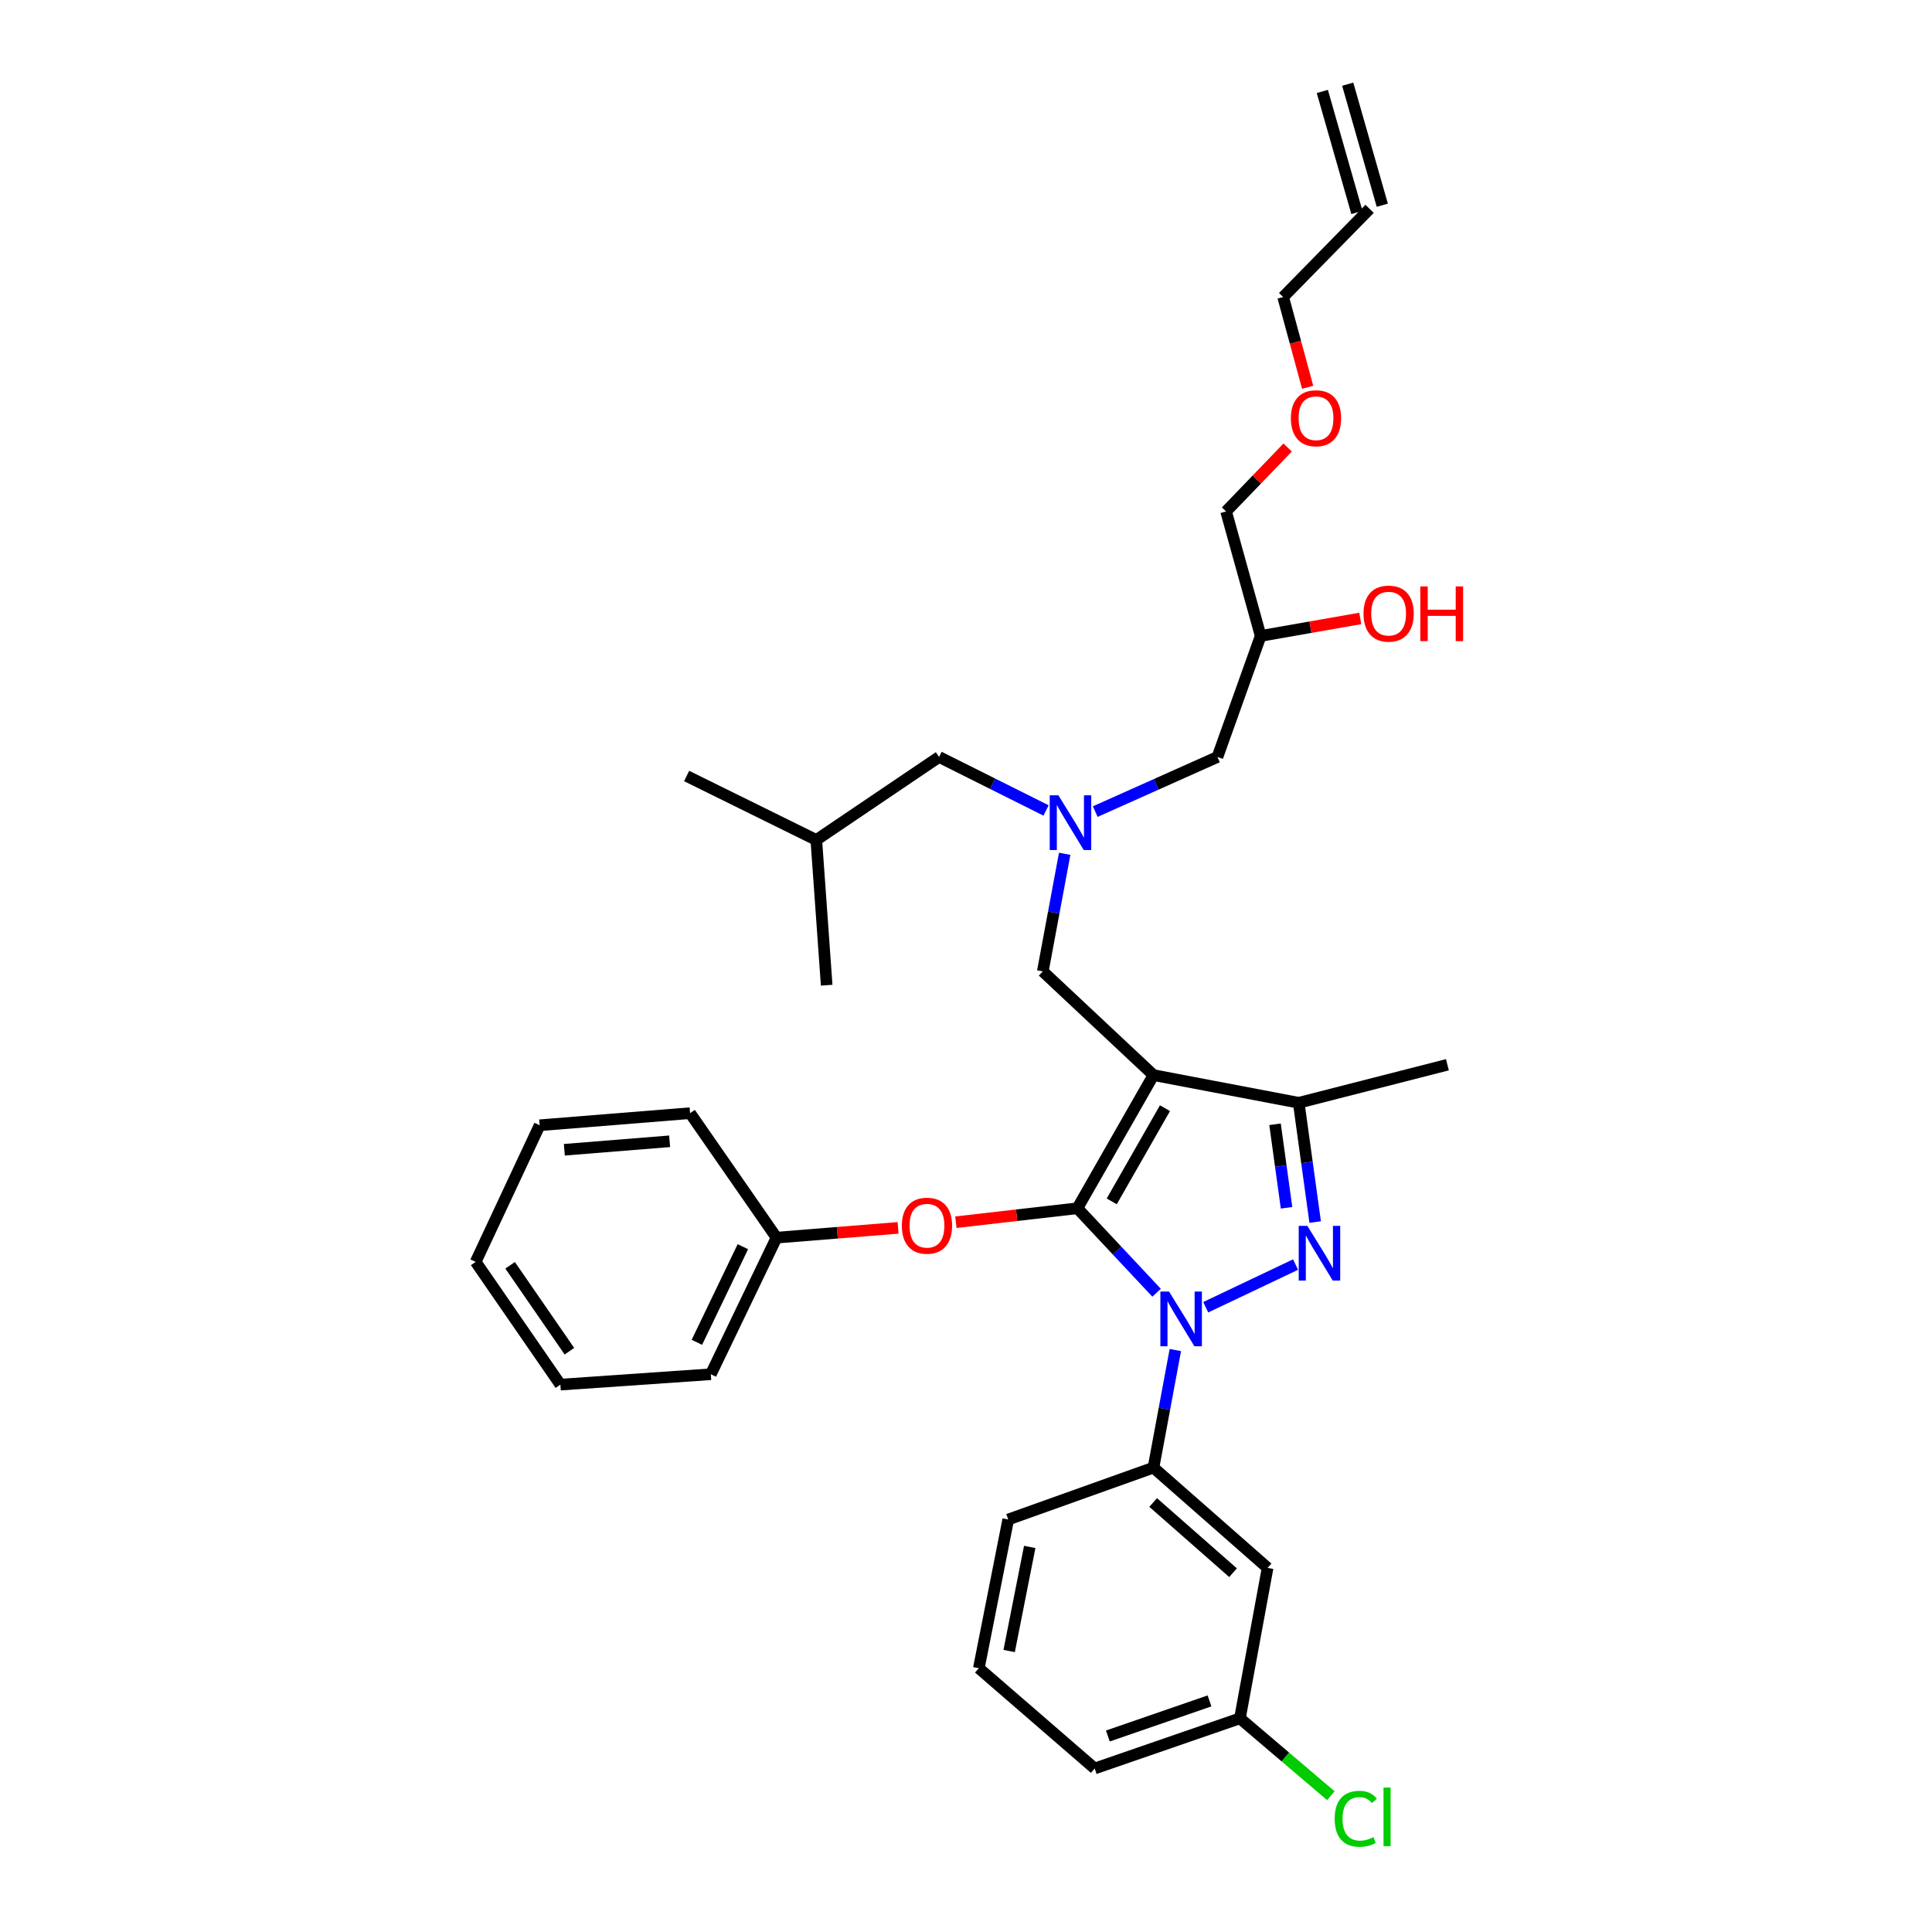<?xml version='1.0' encoding='iso-8859-1'?>
<svg version='1.1' baseProfile='full'
              xmlns='http://www.w3.org/2000/svg'
                      xmlns:rdkit='http://www.rdkit.org/xml'
                      xmlns:xlink='http://www.w3.org/1999/xlink'
                  xml:space='preserve'
width='1000px' height='1000px' viewBox='0 0 1000 1000'>
<!-- END OF HEADER -->
<rect style='opacity:1.0;fill:#FFFFFF;stroke:none' width='1000' height='1000' x='0' y='0'> </rect>
<path class='bond-0' d='M 541.434,419.492 L 513.747,405.648' style='fill:none;fill-rule:evenodd;stroke:#0000FF;stroke-width:6px;stroke-linecap:butt;stroke-linejoin:miter;stroke-opacity:1' />
<path class='bond-0' d='M 513.747,405.648 L 486.061,391.805' style='fill:none;fill-rule:evenodd;stroke:#000000;stroke-width:6px;stroke-linecap:butt;stroke-linejoin:miter;stroke-opacity:1' />
<path class='bond-1' d='M 566.898,420.08 L 598.521,405.942' style='fill:none;fill-rule:evenodd;stroke:#0000FF;stroke-width:6px;stroke-linecap:butt;stroke-linejoin:miter;stroke-opacity:1' />
<path class='bond-1' d='M 598.521,405.942 L 630.145,391.805' style='fill:none;fill-rule:evenodd;stroke:#000000;stroke-width:6px;stroke-linecap:butt;stroke-linejoin:miter;stroke-opacity:1' />
<path class='bond-2' d='M 551.077,441.929 L 545.416,472.358' style='fill:none;fill-rule:evenodd;stroke:#0000FF;stroke-width:6px;stroke-linecap:butt;stroke-linejoin:miter;stroke-opacity:1' />
<path class='bond-2' d='M 545.416,472.358 L 539.755,502.786' style='fill:none;fill-rule:evenodd;stroke:#000000;stroke-width:6px;stroke-linecap:butt;stroke-linejoin:miter;stroke-opacity:1' />
<path class='bond-3' d='M 630.145,391.805 L 652.52,329.159' style='fill:none;fill-rule:evenodd;stroke:#000000;stroke-width:6px;stroke-linecap:butt;stroke-linejoin:miter;stroke-opacity:1' />
<path class='bond-4' d='M 652.52,329.159 L 678.295,324.632' style='fill:none;fill-rule:evenodd;stroke:#000000;stroke-width:6px;stroke-linecap:butt;stroke-linejoin:miter;stroke-opacity:1' />
<path class='bond-4' d='M 678.295,324.632 L 704.069,320.105' style='fill:none;fill-rule:evenodd;stroke:#FF0000;stroke-width:6px;stroke-linecap:butt;stroke-linejoin:miter;stroke-opacity:1' />
<path class='bond-5' d='M 652.52,329.159 L 634.624,264.72' style='fill:none;fill-rule:evenodd;stroke:#000000;stroke-width:6px;stroke-linecap:butt;stroke-linejoin:miter;stroke-opacity:1' />
<path class='bond-6' d='M 634.624,264.72 L 650.553,248.178' style='fill:none;fill-rule:evenodd;stroke:#000000;stroke-width:6px;stroke-linecap:butt;stroke-linejoin:miter;stroke-opacity:1' />
<path class='bond-6' d='M 650.553,248.178 L 666.482,231.636' style='fill:none;fill-rule:evenodd;stroke:#FF0000;stroke-width:6px;stroke-linecap:butt;stroke-linejoin:miter;stroke-opacity:1' />
<path class='bond-7' d='M 676.833,200.451 L 670.496,177.099' style='fill:none;fill-rule:evenodd;stroke:#FF0000;stroke-width:6px;stroke-linecap:butt;stroke-linejoin:miter;stroke-opacity:1' />
<path class='bond-7' d='M 670.496,177.099 L 664.16,153.747' style='fill:none;fill-rule:evenodd;stroke:#000000;stroke-width:6px;stroke-linecap:butt;stroke-linejoin:miter;stroke-opacity:1' />
<path class='bond-8' d='M 664.16,153.747 L 708.903,108.101' style='fill:none;fill-rule:evenodd;stroke:#000000;stroke-width:6px;stroke-linecap:butt;stroke-linejoin:miter;stroke-opacity:1' />
<path class='bond-9' d='M 539.755,502.786 L 597.034,556.48' style='fill:none;fill-rule:evenodd;stroke:#000000;stroke-width:6px;stroke-linecap:butt;stroke-linejoin:miter;stroke-opacity:1' />
<path class='bond-10' d='M 598.65,669.118 L 578.155,647.254' style='fill:none;fill-rule:evenodd;stroke:#0000FF;stroke-width:6px;stroke-linecap:butt;stroke-linejoin:miter;stroke-opacity:1' />
<path class='bond-10' d='M 578.155,647.254 L 557.659,625.39' style='fill:none;fill-rule:evenodd;stroke:#000000;stroke-width:6px;stroke-linecap:butt;stroke-linejoin:miter;stroke-opacity:1' />
<path class='bond-11' d='M 624.075,676.626 L 670.582,654.537' style='fill:none;fill-rule:evenodd;stroke:#0000FF;stroke-width:6px;stroke-linecap:butt;stroke-linejoin:miter;stroke-opacity:1' />
<path class='bond-12' d='M 608.355,698.786 L 602.694,729.214' style='fill:none;fill-rule:evenodd;stroke:#0000FF;stroke-width:6px;stroke-linecap:butt;stroke-linejoin:miter;stroke-opacity:1' />
<path class='bond-12' d='M 602.694,729.214 L 597.034,759.642' style='fill:none;fill-rule:evenodd;stroke:#000000;stroke-width:6px;stroke-linecap:butt;stroke-linejoin:miter;stroke-opacity:1' />
<path class='bond-13' d='M 557.659,625.39 L 526.207,629.006' style='fill:none;fill-rule:evenodd;stroke:#000000;stroke-width:6px;stroke-linecap:butt;stroke-linejoin:miter;stroke-opacity:1' />
<path class='bond-13' d='M 526.207,629.006 L 494.756,632.622' style='fill:none;fill-rule:evenodd;stroke:#FF0000;stroke-width:6px;stroke-linecap:butt;stroke-linejoin:miter;stroke-opacity:1' />
<path class='bond-14' d='M 557.659,625.39 L 597.034,556.48' style='fill:none;fill-rule:evenodd;stroke:#000000;stroke-width:6px;stroke-linecap:butt;stroke-linejoin:miter;stroke-opacity:1' />
<path class='bond-14' d='M 575.431,621.834 L 602.993,573.597' style='fill:none;fill-rule:evenodd;stroke:#000000;stroke-width:6px;stroke-linecap:butt;stroke-linejoin:miter;stroke-opacity:1' />
<path class='bond-15' d='M 597.034,556.48 L 672.215,570.8' style='fill:none;fill-rule:evenodd;stroke:#000000;stroke-width:6px;stroke-linecap:butt;stroke-linejoin:miter;stroke-opacity:1' />
<path class='bond-16' d='M 672.215,570.8 L 749.181,551.112' style='fill:none;fill-rule:evenodd;stroke:#000000;stroke-width:6px;stroke-linecap:butt;stroke-linejoin:miter;stroke-opacity:1' />
<path class='bond-17' d='M 672.215,570.8 L 676.472,601.668' style='fill:none;fill-rule:evenodd;stroke:#000000;stroke-width:6px;stroke-linecap:butt;stroke-linejoin:miter;stroke-opacity:1' />
<path class='bond-17' d='M 676.472,601.668 L 680.728,632.537' style='fill:none;fill-rule:evenodd;stroke:#0000FF;stroke-width:6px;stroke-linecap:butt;stroke-linejoin:miter;stroke-opacity:1' />
<path class='bond-17' d='M 659.954,581.927 L 662.933,603.535' style='fill:none;fill-rule:evenodd;stroke:#000000;stroke-width:6px;stroke-linecap:butt;stroke-linejoin:miter;stroke-opacity:1' />
<path class='bond-17' d='M 662.933,603.535 L 665.912,625.143' style='fill:none;fill-rule:evenodd;stroke:#0000FF;stroke-width:6px;stroke-linecap:butt;stroke-linejoin:miter;stroke-opacity:1' />
<path class='bond-18' d='M 486.061,391.805 L 422.518,434.764' style='fill:none;fill-rule:evenodd;stroke:#000000;stroke-width:6px;stroke-linecap:butt;stroke-linejoin:miter;stroke-opacity:1' />
<path class='bond-19' d='M 422.518,434.764 L 427.886,509.945' style='fill:none;fill-rule:evenodd;stroke:#000000;stroke-width:6px;stroke-linecap:butt;stroke-linejoin:miter;stroke-opacity:1' />
<path class='bond-20' d='M 422.518,434.764 L 355.392,401.653' style='fill:none;fill-rule:evenodd;stroke:#000000;stroke-width:6px;stroke-linecap:butt;stroke-linejoin:miter;stroke-opacity:1' />
<path class='bond-21' d='M 464.844,635.545 L 433.385,638.075' style='fill:none;fill-rule:evenodd;stroke:#FF0000;stroke-width:6px;stroke-linecap:butt;stroke-linejoin:miter;stroke-opacity:1' />
<path class='bond-21' d='M 433.385,638.075 L 401.927,640.606' style='fill:none;fill-rule:evenodd;stroke:#000000;stroke-width:6px;stroke-linecap:butt;stroke-linejoin:miter;stroke-opacity:1' />
<path class='bond-22' d='M 367.92,711.308 L 401.927,640.606' style='fill:none;fill-rule:evenodd;stroke:#000000;stroke-width:6px;stroke-linecap:butt;stroke-linejoin:miter;stroke-opacity:1' />
<path class='bond-22' d='M 360.705,694.779 L 384.51,645.287' style='fill:none;fill-rule:evenodd;stroke:#000000;stroke-width:6px;stroke-linecap:butt;stroke-linejoin:miter;stroke-opacity:1' />
<path class='bond-23' d='M 367.92,711.308 L 290.058,716.684' style='fill:none;fill-rule:evenodd;stroke:#000000;stroke-width:6px;stroke-linecap:butt;stroke-linejoin:miter;stroke-opacity:1' />
<path class='bond-24' d='M 401.927,640.606 L 357.184,576.168' style='fill:none;fill-rule:evenodd;stroke:#000000;stroke-width:6px;stroke-linecap:butt;stroke-linejoin:miter;stroke-opacity:1' />
<path class='bond-25' d='M 290.058,716.684 L 246.204,653.141' style='fill:none;fill-rule:evenodd;stroke:#000000;stroke-width:6px;stroke-linecap:butt;stroke-linejoin:miter;stroke-opacity:1' />
<path class='bond-25' d='M 294.728,699.389 L 264.03,654.91' style='fill:none;fill-rule:evenodd;stroke:#000000;stroke-width:6px;stroke-linecap:butt;stroke-linejoin:miter;stroke-opacity:1' />
<path class='bond-26' d='M 597.034,759.642 L 656.104,811.545' style='fill:none;fill-rule:evenodd;stroke:#000000;stroke-width:6px;stroke-linecap:butt;stroke-linejoin:miter;stroke-opacity:1' />
<path class='bond-26' d='M 596.873,777.694 L 638.223,814.026' style='fill:none;fill-rule:evenodd;stroke:#000000;stroke-width:6px;stroke-linecap:butt;stroke-linejoin:miter;stroke-opacity:1' />
<path class='bond-27' d='M 597.034,759.642 L 521.86,786.49' style='fill:none;fill-rule:evenodd;stroke:#000000;stroke-width:6px;stroke-linecap:butt;stroke-linejoin:miter;stroke-opacity:1' />
<path class='bond-28' d='M 656.104,811.545 L 641.784,889.407' style='fill:none;fill-rule:evenodd;stroke:#000000;stroke-width:6px;stroke-linecap:butt;stroke-linejoin:miter;stroke-opacity:1' />
<path class='bond-29' d='M 641.784,889.407 L 566.603,915.366' style='fill:none;fill-rule:evenodd;stroke:#000000;stroke-width:6px;stroke-linecap:butt;stroke-linejoin:miter;stroke-opacity:1' />
<path class='bond-29' d='M 626.047,880.383 L 573.419,898.554' style='fill:none;fill-rule:evenodd;stroke:#000000;stroke-width:6px;stroke-linecap:butt;stroke-linejoin:miter;stroke-opacity:1' />
<path class='bond-30' d='M 641.784,889.407 L 665.319,909.432' style='fill:none;fill-rule:evenodd;stroke:#000000;stroke-width:6px;stroke-linecap:butt;stroke-linejoin:miter;stroke-opacity:1' />
<path class='bond-30' d='M 665.319,909.432 L 688.855,929.456' style='fill:none;fill-rule:evenodd;stroke:#00CC00;stroke-width:6px;stroke-linecap:butt;stroke-linejoin:miter;stroke-opacity:1' />
<path class='bond-31' d='M 521.86,786.49 L 506.644,863.456' style='fill:none;fill-rule:evenodd;stroke:#000000;stroke-width:6px;stroke-linecap:butt;stroke-linejoin:miter;stroke-opacity:1' />
<path class='bond-31' d='M 532.984,800.685 L 522.334,854.561' style='fill:none;fill-rule:evenodd;stroke:#000000;stroke-width:6px;stroke-linecap:butt;stroke-linejoin:miter;stroke-opacity:1' />
<path class='bond-32' d='M 506.644,863.456 L 566.603,915.366' style='fill:none;fill-rule:evenodd;stroke:#000000;stroke-width:6px;stroke-linecap:butt;stroke-linejoin:miter;stroke-opacity:1' />
<path class='bond-33' d='M 246.204,653.141 L 279.322,582.432' style='fill:none;fill-rule:evenodd;stroke:#000000;stroke-width:6px;stroke-linecap:butt;stroke-linejoin:miter;stroke-opacity:1' />
<path class='bond-34' d='M 357.184,576.168 L 279.322,582.432' style='fill:none;fill-rule:evenodd;stroke:#000000;stroke-width:6px;stroke-linecap:butt;stroke-linejoin:miter;stroke-opacity:1' />
<path class='bond-34' d='M 346.601,590.73 L 292.098,595.115' style='fill:none;fill-rule:evenodd;stroke:#000000;stroke-width:6px;stroke-linecap:butt;stroke-linejoin:miter;stroke-opacity:1' />
<path class='bond-35' d='M 715.473,106.224 L 697.577,43.578' style='fill:none;fill-rule:evenodd;stroke:#000000;stroke-width:6px;stroke-linecap:butt;stroke-linejoin:miter;stroke-opacity:1' />
<path class='bond-35' d='M 702.332,109.978 L 684.436,47.331' style='fill:none;fill-rule:evenodd;stroke:#000000;stroke-width:6px;stroke-linecap:butt;stroke-linejoin:miter;stroke-opacity:1' />
<path  class='atom-0' d='M 547.815 411.652
L 557.095 426.652
Q 558.015 428.132, 559.495 430.812
Q 560.975 433.492, 561.055 433.652
L 561.055 411.652
L 564.815 411.652
L 564.815 439.972
L 560.935 439.972
L 550.975 423.572
Q 549.815 421.652, 548.575 419.452
Q 547.375 417.252, 547.015 416.572
L 547.015 439.972
L 543.335 439.972
L 543.335 411.652
L 547.815 411.652
' fill='#0000FF'/>
<path  class='atom-4' d='M 705.75 317.607
Q 705.75 310.807, 709.11 307.007
Q 712.47 303.207, 718.75 303.207
Q 725.03 303.207, 728.39 307.007
Q 731.75 310.807, 731.75 317.607
Q 731.75 324.487, 728.35 328.407
Q 724.95 332.287, 718.75 332.287
Q 712.51 332.287, 709.11 328.407
Q 705.75 324.527, 705.75 317.607
M 718.75 329.087
Q 723.07 329.087, 725.39 326.207
Q 727.75 323.287, 727.75 317.607
Q 727.75 312.047, 725.39 309.247
Q 723.07 306.407, 718.75 306.407
Q 714.43 306.407, 712.07 309.207
Q 709.75 312.007, 709.75 317.607
Q 709.75 323.327, 712.07 326.207
Q 714.43 329.087, 718.75 329.087
' fill='#FF0000'/>
<path  class='atom-4' d='M 735.15 303.527
L 738.99 303.527
L 738.99 315.567
L 753.47 315.567
L 753.47 303.527
L 757.31 303.527
L 757.31 331.847
L 753.47 331.847
L 753.47 318.767
L 738.99 318.767
L 738.99 331.847
L 735.15 331.847
L 735.15 303.527
' fill='#FF0000'/>
<path  class='atom-5' d='M 668.159 216.474
Q 668.159 209.674, 671.519 205.874
Q 674.879 202.074, 681.159 202.074
Q 687.439 202.074, 690.799 205.874
Q 694.159 209.674, 694.159 216.474
Q 694.159 223.354, 690.759 227.274
Q 687.359 231.154, 681.159 231.154
Q 674.919 231.154, 671.519 227.274
Q 668.159 223.394, 668.159 216.474
M 681.159 227.954
Q 685.479 227.954, 687.799 225.074
Q 690.159 222.154, 690.159 216.474
Q 690.159 210.914, 687.799 208.114
Q 685.479 205.274, 681.159 205.274
Q 676.839 205.274, 674.479 208.074
Q 672.159 210.874, 672.159 216.474
Q 672.159 222.194, 674.479 225.074
Q 676.839 227.954, 681.159 227.954
' fill='#FF0000'/>
<path  class='atom-8' d='M 605.093 668.509
L 614.373 683.509
Q 615.293 684.989, 616.773 687.669
Q 618.253 690.349, 618.333 690.509
L 618.333 668.509
L 622.093 668.509
L 622.093 696.829
L 618.213 696.829
L 608.253 680.429
Q 607.093 678.509, 605.853 676.309
Q 604.653 674.109, 604.293 673.429
L 604.293 696.829
L 600.613 696.829
L 600.613 668.509
L 605.093 668.509
' fill='#0000FF'/>
<path  class='atom-12' d='M 676.691 634.502
L 685.971 649.502
Q 686.891 650.982, 688.371 653.662
Q 689.851 656.342, 689.931 656.502
L 689.931 634.502
L 693.691 634.502
L 693.691 662.822
L 689.811 662.822
L 679.851 646.422
Q 678.691 644.502, 677.451 642.302
Q 676.251 640.102, 675.891 639.422
L 675.891 662.822
L 672.211 662.822
L 672.211 634.502
L 676.691 634.502
' fill='#0000FF'/>
<path  class='atom-17' d='M 466.797 634.422
Q 466.797 627.622, 470.157 623.822
Q 473.517 620.022, 479.797 620.022
Q 486.077 620.022, 489.437 623.822
Q 492.797 627.622, 492.797 634.422
Q 492.797 641.302, 489.397 645.222
Q 485.997 649.102, 479.797 649.102
Q 473.557 649.102, 470.157 645.222
Q 466.797 641.342, 466.797 634.422
M 479.797 645.902
Q 484.117 645.902, 486.437 643.022
Q 488.797 640.102, 488.797 634.422
Q 488.797 628.862, 486.437 626.062
Q 484.117 623.222, 479.797 623.222
Q 475.477 623.222, 473.117 626.022
Q 470.797 628.822, 470.797 634.422
Q 470.797 640.142, 473.117 643.022
Q 475.477 645.902, 479.797 645.902
' fill='#FF0000'/>
<path  class='atom-28' d='M 690.823 941.402
Q 690.823 934.362, 694.103 930.682
Q 697.423 926.962, 703.703 926.962
Q 709.543 926.962, 712.663 931.082
L 710.023 933.242
Q 707.743 930.242, 703.703 930.242
Q 699.423 930.242, 697.143 933.122
Q 694.903 935.962, 694.903 941.402
Q 694.903 947.002, 697.223 949.882
Q 699.583 952.762, 704.143 952.762
Q 707.263 952.762, 710.903 950.882
L 712.023 953.882
Q 710.543 954.842, 708.303 955.402
Q 706.063 955.962, 703.583 955.962
Q 697.423 955.962, 694.103 952.202
Q 690.823 948.442, 690.823 941.402
' fill='#00CC00'/>
<path  class='atom-28' d='M 716.103 925.242
L 719.783 925.242
L 719.783 955.602
L 716.103 955.602
L 716.103 925.242
' fill='#00CC00'/>
</svg>
